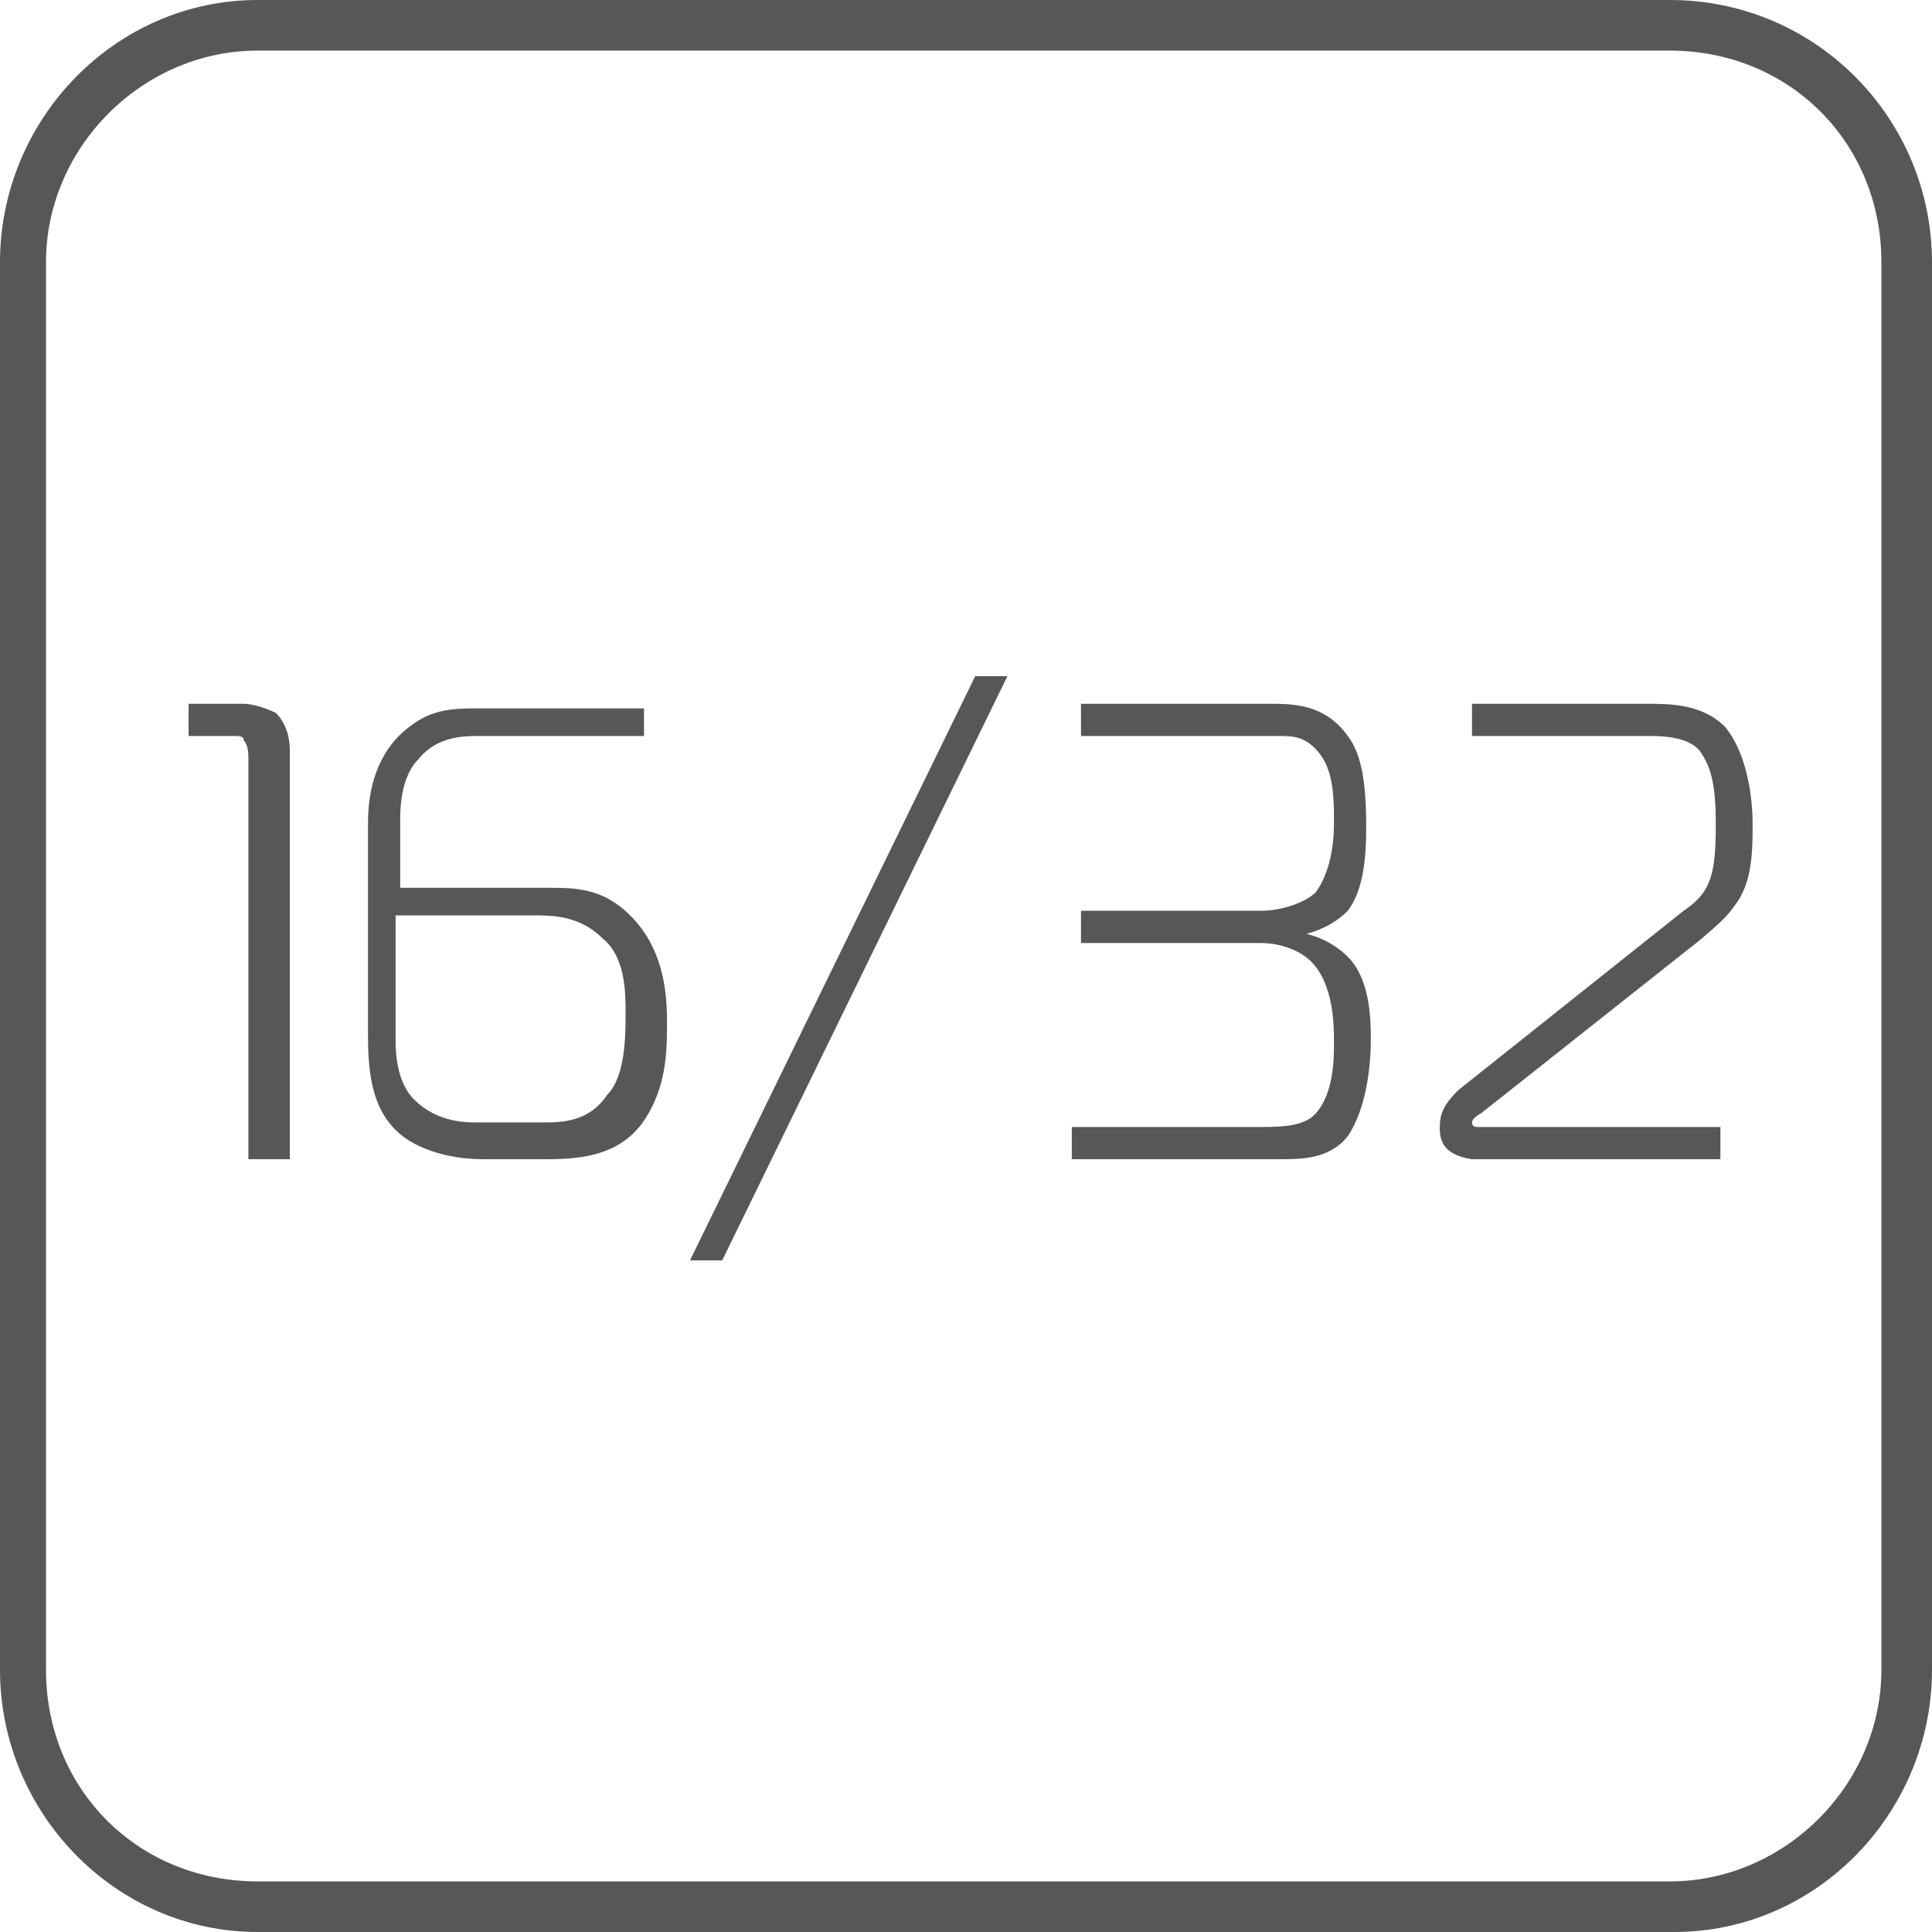<?xml version="1.0" encoding="utf-8"?>
<!-- Generator: Adobe Illustrator 19.1.0, SVG Export Plug-In . SVG Version: 6.00 Build 0)  -->
<svg version="1.1" id="Layer_1" xmlns="http://www.w3.org/2000/svg" xmlns:xlink="http://www.w3.org/1999/xlink" x="0px" y="0px"
	 viewBox="0 0 42 42" style="enable-background:new 0 0 42 42;" xml:space="preserve">
<style type="text/css">
	.st0{fill:#575756;}
</style>
<g>
	<g>
		<g>
			<g>
				<path class="st0" d="M36.4,42H5.6C2.5,42,0,39.4,0,36.3V5.7C0,2.6,2.5,0,5.6,0h30.7C39.5,0,42,2.6,42,5.7v30.6
					C42,39.4,39.5,42,36.4,42z M5.6,1.1c-2.5,0-4.6,2.1-4.6,4.6v30.6c0,2.6,2,4.6,4.6,4.6h30.7c2.5,0,4.6-2.1,4.6-4.6V5.7
					c0-2.6-2-4.6-4.6-4.6H5.6z"/>
			</g>
		</g>
	</g>
	<g>
		<path class="st0" d="M5.4,16.5c0-0.1,0-0.3-0.1-0.4C5.3,16,5.2,16,5.1,16h-1v-0.7h1.2c0.2,0,0.5,0.1,0.7,0.2
			c0.2,0.2,0.3,0.5,0.3,0.8v8.9H5.4V16.5z"/>
		<path class="st0" d="M11.9,19.3c0.6,0,1.2,0,1.8,0.6c0.7,0.7,0.8,1.6,0.8,2.3c0,0.6,0,1.3-0.4,2c-0.5,0.9-1.4,1-2.2,1h-1.4
			c-0.5,0-1.1-0.1-1.6-0.4c-0.8-0.5-0.9-1.4-0.9-2.3v-4.6c0-1.2,0.5-1.8,0.9-2.1c0.5-0.4,1-0.4,1.5-0.4H14V16h-3.6
			c-0.3,0-0.9,0-1.3,0.5c-0.3,0.3-0.4,0.8-0.4,1.3v1.5H11.9z M8.6,22.6c0,0.2,0,0.9,0.4,1.3c0.2,0.2,0.6,0.5,1.3,0.5h1.5
			c0.4,0,1,0,1.4-0.6c0.4-0.4,0.4-1.3,0.4-1.8c0-0.4,0-1.2-0.5-1.6c-0.5-0.5-1.1-0.5-1.5-0.5H8.6V22.6z"/>
		<path class="st0" d="M15,27.4l6.2-12.7h0.7l-6.2,12.7H15z"/>
		<path class="st0" d="M23.3,24.5h4c0.5,0,0.9,0,1.2-0.2c0.5-0.4,0.5-1.3,0.5-1.6c0-0.4,0-1.3-0.5-1.8c-0.2-0.2-0.6-0.4-1.1-0.4
			h-3.9v-0.7h3.9c0.5,0,1-0.2,1.2-0.4c0.3-0.4,0.4-1,0.4-1.5c0-0.5,0-1.1-0.3-1.5C28.4,16,28.1,16,27.8,16h-4.3v-0.7h4.1
			c0.5,0,1.2,0,1.7,0.7c0.3,0.4,0.4,1,0.4,2c0,0.8-0.1,1.4-0.4,1.8c-0.2,0.2-0.5,0.4-0.9,0.5v0c0.4,0.1,0.7,0.3,0.9,0.5
			c0.5,0.5,0.5,1.4,0.5,1.8c0,0.6-0.1,1.5-0.5,2.1c-0.4,0.5-1,0.5-1.5,0.5h-4.5V24.5z"/>
		<path class="st0" d="M31.3,24.5c0-0.3,0.1-0.5,0.4-0.8l4.9-3.9c0.6-0.4,0.7-0.8,0.7-1.9c0-0.8-0.1-1.2-0.3-1.5
			c-0.1-0.2-0.4-0.4-1.1-0.4H32v-0.7h3.8c0.5,0,1.2,0,1.7,0.5c0.5,0.6,0.6,1.6,0.6,2.1c0,0.6,0,1.3-0.4,1.8
			c-0.2,0.3-0.6,0.6-0.7,0.7l-4.8,3.8c0,0-0.2,0.1-0.2,0.2c0,0.1,0.1,0.1,0.1,0.1h5.3v0.7H32C31.3,25.1,31.3,24.7,31.3,24.5z"/>
	</g>
</g>
</svg>
